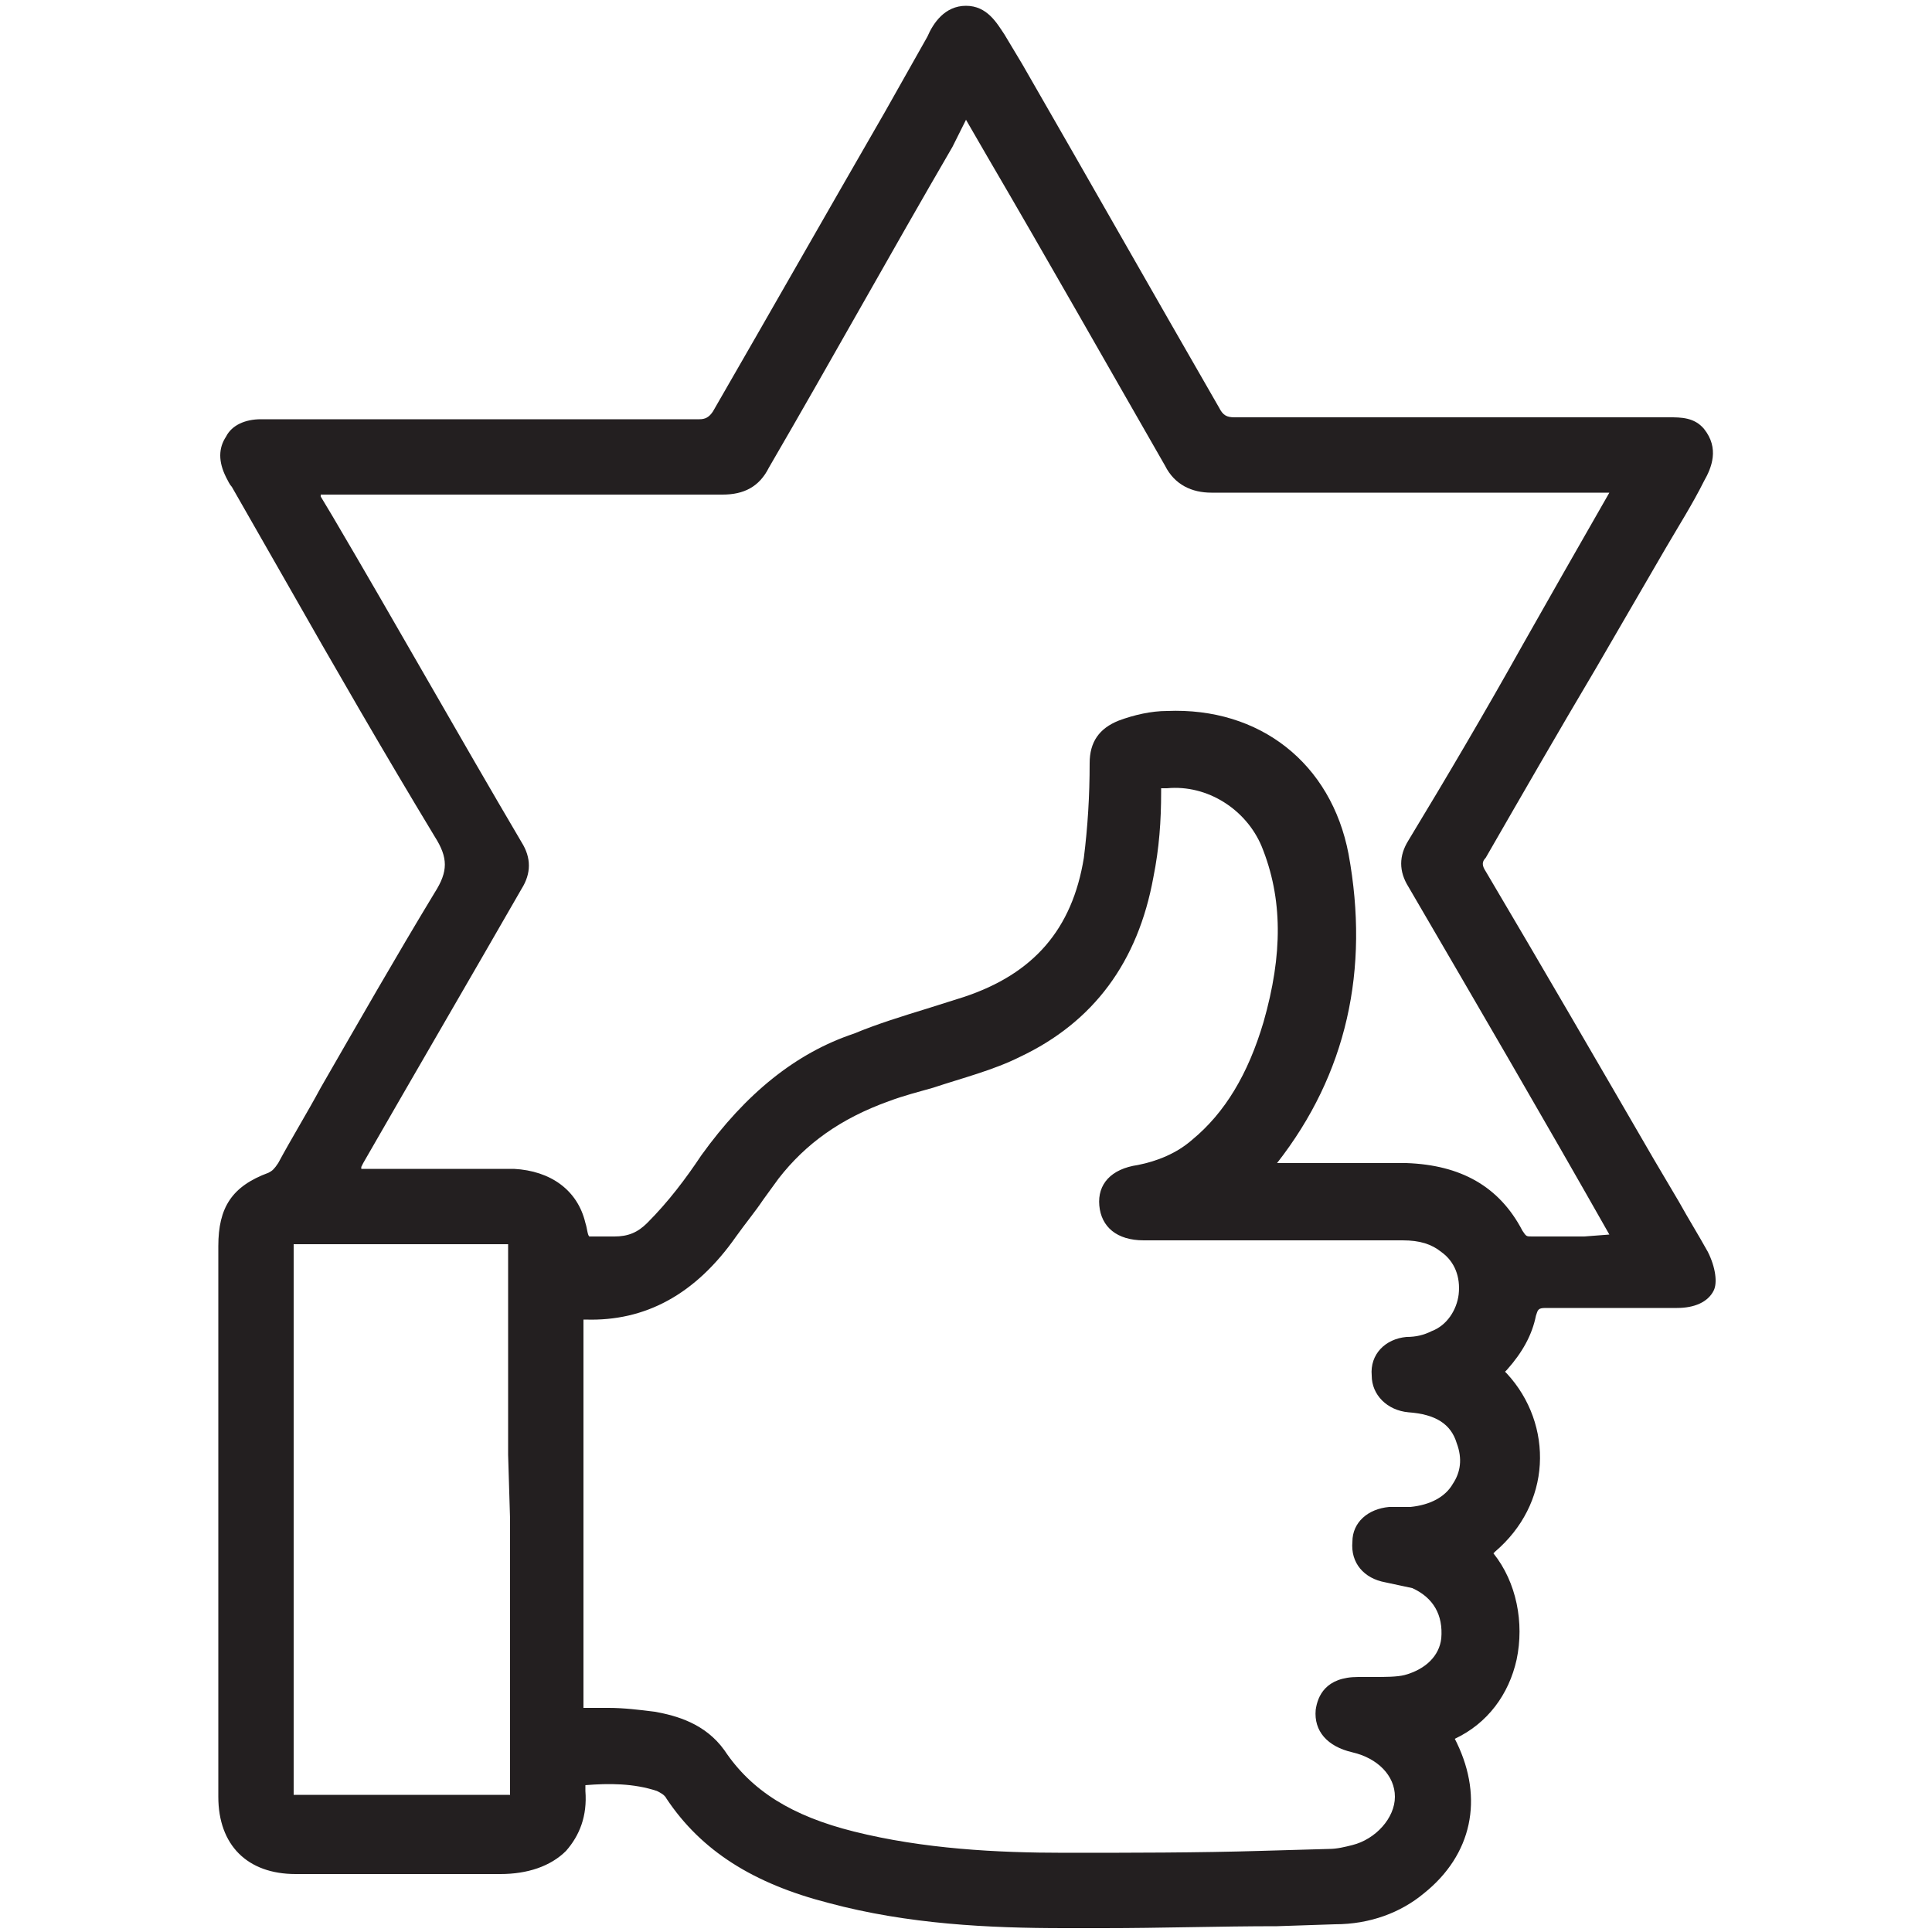<?xml version="1.0" encoding="utf-8"?>
<!-- Generator: Adobe Illustrator 27.8.0, SVG Export Plug-In . SVG Version: 6.00 Build 0)  -->
<svg version="1.1" id="Layer_1" xmlns="http://www.w3.org/2000/svg" xmlns:xlink="http://www.w3.org/1999/xlink" x="0px" y="0px"
	 viewBox="0 0 100 100" style="enable-background:new 0 0 100 100;" xml:space="preserve">
<style type="text/css">
	.st0{fill:#231F20;}
</style>
<path class="st0" d="M88.4,64.8c-0.5-0.9-1-1.7-1.5-2.6l-1.3-2.2c-2.9-5-5.8-10-8.7-14.9c-0.2-0.3-0.2-0.5,0-0.7
	c1.9-3.3,3.8-6.6,5.7-9.8l3.6-6.2c0.7-1.2,1.4-2.3,2-3.5c0.4-0.7,0.8-1.7,0-2.7c-0.5-0.6-1.2-0.6-1.8-0.6l-3.4,0
	c-6.4,0-12.8,0-19.1,0c-0.4,0-0.6-0.1-0.8-0.5c-3.4-5.9-6.8-11.9-10.2-17.8L52,1.8c-0.4-0.6-0.9-1.5-2-1.5c0,0,0,0,0,0
	c-1.1,0-1.7,0.9-2,1.6l-2.2,3.9c-3,5.2-5.9,10.3-8.9,15.5c-0.2,0.3-0.4,0.4-0.7,0.4c-4,0-8,0-11.9,0l-5.3,0c-1.8,0-3.7,0-5.5,0
	c-0.8,0-1.5,0.3-1.8,0.9c-0.4,0.6-0.4,1.3,0,2.1c0.1,0.2,0.2,0.4,0.3,0.5l2.8,4.9c2.5,4.4,5.1,8.9,7.7,13.2c0.7,1.1,0.7,1.8,0,2.9
	c-2,3.3-4,6.8-5.9,10.1c-0.7,1.3-1.5,2.6-2.2,3.9c-0.2,0.3-0.3,0.4-0.5,0.5c-1.9,0.7-2.6,1.8-2.6,3.8l0,28.5c0,2.5,1.5,4,4,4
	c1.2,0,2.3,0,3.4,0c2.4,0,4.8,0,7.2,0c1.4,0,2.6-0.4,3.4-1.2c0.7-0.8,1.1-1.8,1-3.1c0-0.1,0-0.1,0-0.2l0-0.1
	c1.2-0.1,2.5-0.1,3.7,0.3c0.2,0.1,0.4,0.2,0.5,0.4c1.8,2.7,4.5,4.4,8.4,5.4c4.1,1.1,8.3,1.3,12.2,1.3c0.7,0,1.3,0,2,0
	c3,0,6-0.1,9-0.1l3-0.1c1.8,0,3.4-0.6,4.6-1.6c2.5-2,3.1-4.9,1.7-7.8L75.3,90c0,0,0,0,0,0c1.7-0.8,2.8-2.3,3.2-4.1
	c0.4-1.9,0-4-1.2-5.5c0,0,0,0,0,0c0,0,0,0,0.1-0.1c1.4-1.2,2.2-2.8,2.3-4.5c0.1-1.7-0.5-3.4-1.7-4.7c0,0,0,0-0.1-0.1
	c0,0,0,0,0.1-0.1c0.8-0.9,1.3-1.8,1.5-2.8c0.1-0.3,0.1-0.4,0.5-0.4c2,0,4.1,0,6.8,0c0.9,0,1.6-0.3,1.9-0.9
	C88.9,66.4,88.8,65.6,88.4,64.8z M71.1,86.8c-0.3,0-0.5,0-0.8,0c-1.7,0-2.1,1-2.2,1.7c-0.1,1.1,0.6,1.9,1.9,2.2
	c1.3,0.3,2.2,1.2,2.2,2.3c0,1.1-1,2.2-2.2,2.5c-0.4,0.1-0.8,0.2-1.2,0.2l-3.5,0.1c-3.3,0.1-6.8,0.1-10.2,0.1
	c-3.5,0-7.3-0.2-10.9-1.1c-3.2-0.8-5.3-2.1-6.7-4.2c-1-1.4-2.5-1.8-3.6-2c-0.8-0.1-1.6-0.2-2.4-0.2c-0.3,0-0.7,0-1.1,0
	c-0.1,0-0.2,0-0.2,0c0,0,0-0.1,0-0.2c0-2.4,0-4.9,0-7.3l0-12.3c0-0.1,0-0.3,0-0.3c0,0,0,0,0.1,0c3.1,0.1,5.7-1.3,7.8-4.3
	c0.5-0.7,1-1.3,1.4-1.9c0.3-0.4,0.5-0.7,0.8-1.1c1.4-1.8,3.2-3.1,5.7-4c0.8-0.3,1.6-0.5,2.3-0.7c1.5-0.5,3.1-0.9,4.5-1.6
	c3.8-1.8,6.1-4.9,6.9-9.3c0.3-1.5,0.4-2.9,0.4-4.4c0-0.1,0-0.2,0-0.2c0,0,0.1,0,0.3,0c2.1-0.2,4.1,1.1,4.9,3
	c1.1,2.7,1.1,5.6,0.1,9.1c-0.8,2.7-2,4.7-3.7,6.1c-0.8,0.7-1.8,1.1-2.8,1.3c-1.4,0.2-2.1,1-2,2.1c0.1,1.1,0.9,1.8,2.3,1.8
	c4.1,0,8.3,0,12.4,0h1c0.9,0,1.5,0.2,2,0.6c0.7,0.5,1,1.3,0.9,2.2c-0.1,0.8-0.6,1.6-1.4,1.9c-0.4,0.2-0.8,0.3-1.3,0.3
	c-1.1,0.1-1.9,0.9-1.8,2c0,1,0.8,1.8,1.9,1.9c1.4,0.1,2.2,0.6,2.5,1.6c0.3,0.8,0.2,1.5-0.2,2.1c-0.4,0.7-1.2,1.1-2.2,1.2
	c-0.4,0-0.8,0-1.1,0c-1.1,0.1-1.9,0.8-1.9,1.8c-0.1,1.1,0.6,1.9,1.7,2.1c0.5,0.1,0.9,0.2,1.4,0.3c1.1,0.5,1.6,1.4,1.5,2.6
	c-0.1,0.9-0.8,1.6-1.9,1.9C72.3,86.8,71.7,86.8,71.1,86.8z M70.1,60.2c-0.5,0-1.1,0-1.6,0c-0.8,0-1.6,0-2.4,0c3.6-4.6,4.8-10,3.7-16
	c-0.9-4.7-4.6-7.6-9.4-7.4c-0.8,0-1.7,0.2-2.5,0.5c-1,0.4-1.5,1.1-1.5,2.2c0,1.7-0.1,3.3-0.3,4.9c-0.6,3.7-2.6,6-6.2,7.2L48,52.2
	c-1.3,0.4-2.6,0.8-3.8,1.3c-3,1-5.6,3.1-7.9,6.3c-0.8,1.2-1.7,2.4-2.8,3.5C33,63.8,32.5,64,31.8,64c-0.1,0-0.3,0-0.4,0l-0.1,0
	c-0.4,0-0.7,0-0.8,0c-0.1-0.1-0.1-0.4-0.2-0.7c-0.4-1.7-1.8-2.7-3.7-2.8c-1.6,0-3.1,0-4.7,0c-1,0-2.1,0-3.1,0c0,0-0.1,0-0.1,0
	c0,0,0,0,0-0.1l0.1-0.2c2.7-4.7,5.5-9.5,8.2-14.2c0.5-0.8,0.5-1.6,0-2.4c-3.3-5.6-6.5-11.3-9.8-16.9l-0.6-1c0,0,0,0,0-0.1
	c0,0,0,0,0.1,0l7.3,0l2.6,0v0l3.3,0c2.5,0,5,0,7.5,0c1.1,0,1.9-0.4,2.4-1.4c3.2-5.5,6.3-11.1,9.5-16.6L50,6.2c0,0,0,0,0,0l1.1,1.9
	c3.1,5.3,6.1,10.6,9.2,16c0.5,1,1.4,1.4,2.4,1.4c5.1,0,10.2,0,15.3,0l4.7,0l0.2,0c0.1,0,0.3,0,0.4,0c-0.8,1.4-1.6,2.8-2.4,4.2
	l-2.1,3.7c-1.9,3.4-3.9,6.8-5.9,10.1c-0.5,0.8-0.5,1.6,0,2.4c3.5,6,7,12,10.4,18L82,64c-0.9,0-1.8,0-2.7,0c-0.3,0-0.3,0-0.5-0.3
	c-1.2-2.3-3.2-3.4-6-3.5C71.9,60.2,71,60.2,70.1,60.2z M26.4,78.6l0,3.5c0,3.5,0,7,0,10.4c0,0.3,0,0.4,0,0.4c0,0-0.1,0-0.4,0
	c-1.8,0-3.6,0-5.5,0c-1.6,0-3.2,0-4.9,0c-0.3,0-0.4,0-0.4,0c0,0,0-0.1,0-0.4c0-9.3,0-18.6,0-27.8c0-0.2,0-0.3,0-0.3c0,0,0.1,0,0.3,0
	c3.5,0,7.1,0,10.6,0c0,0,0,0,0,0c0.2,0,0.2,0,0.2,0c0,0,0,0.1,0,0.3c0,3.5,0,7.1,0,10.6L26.4,78.6z"/>
</svg>
